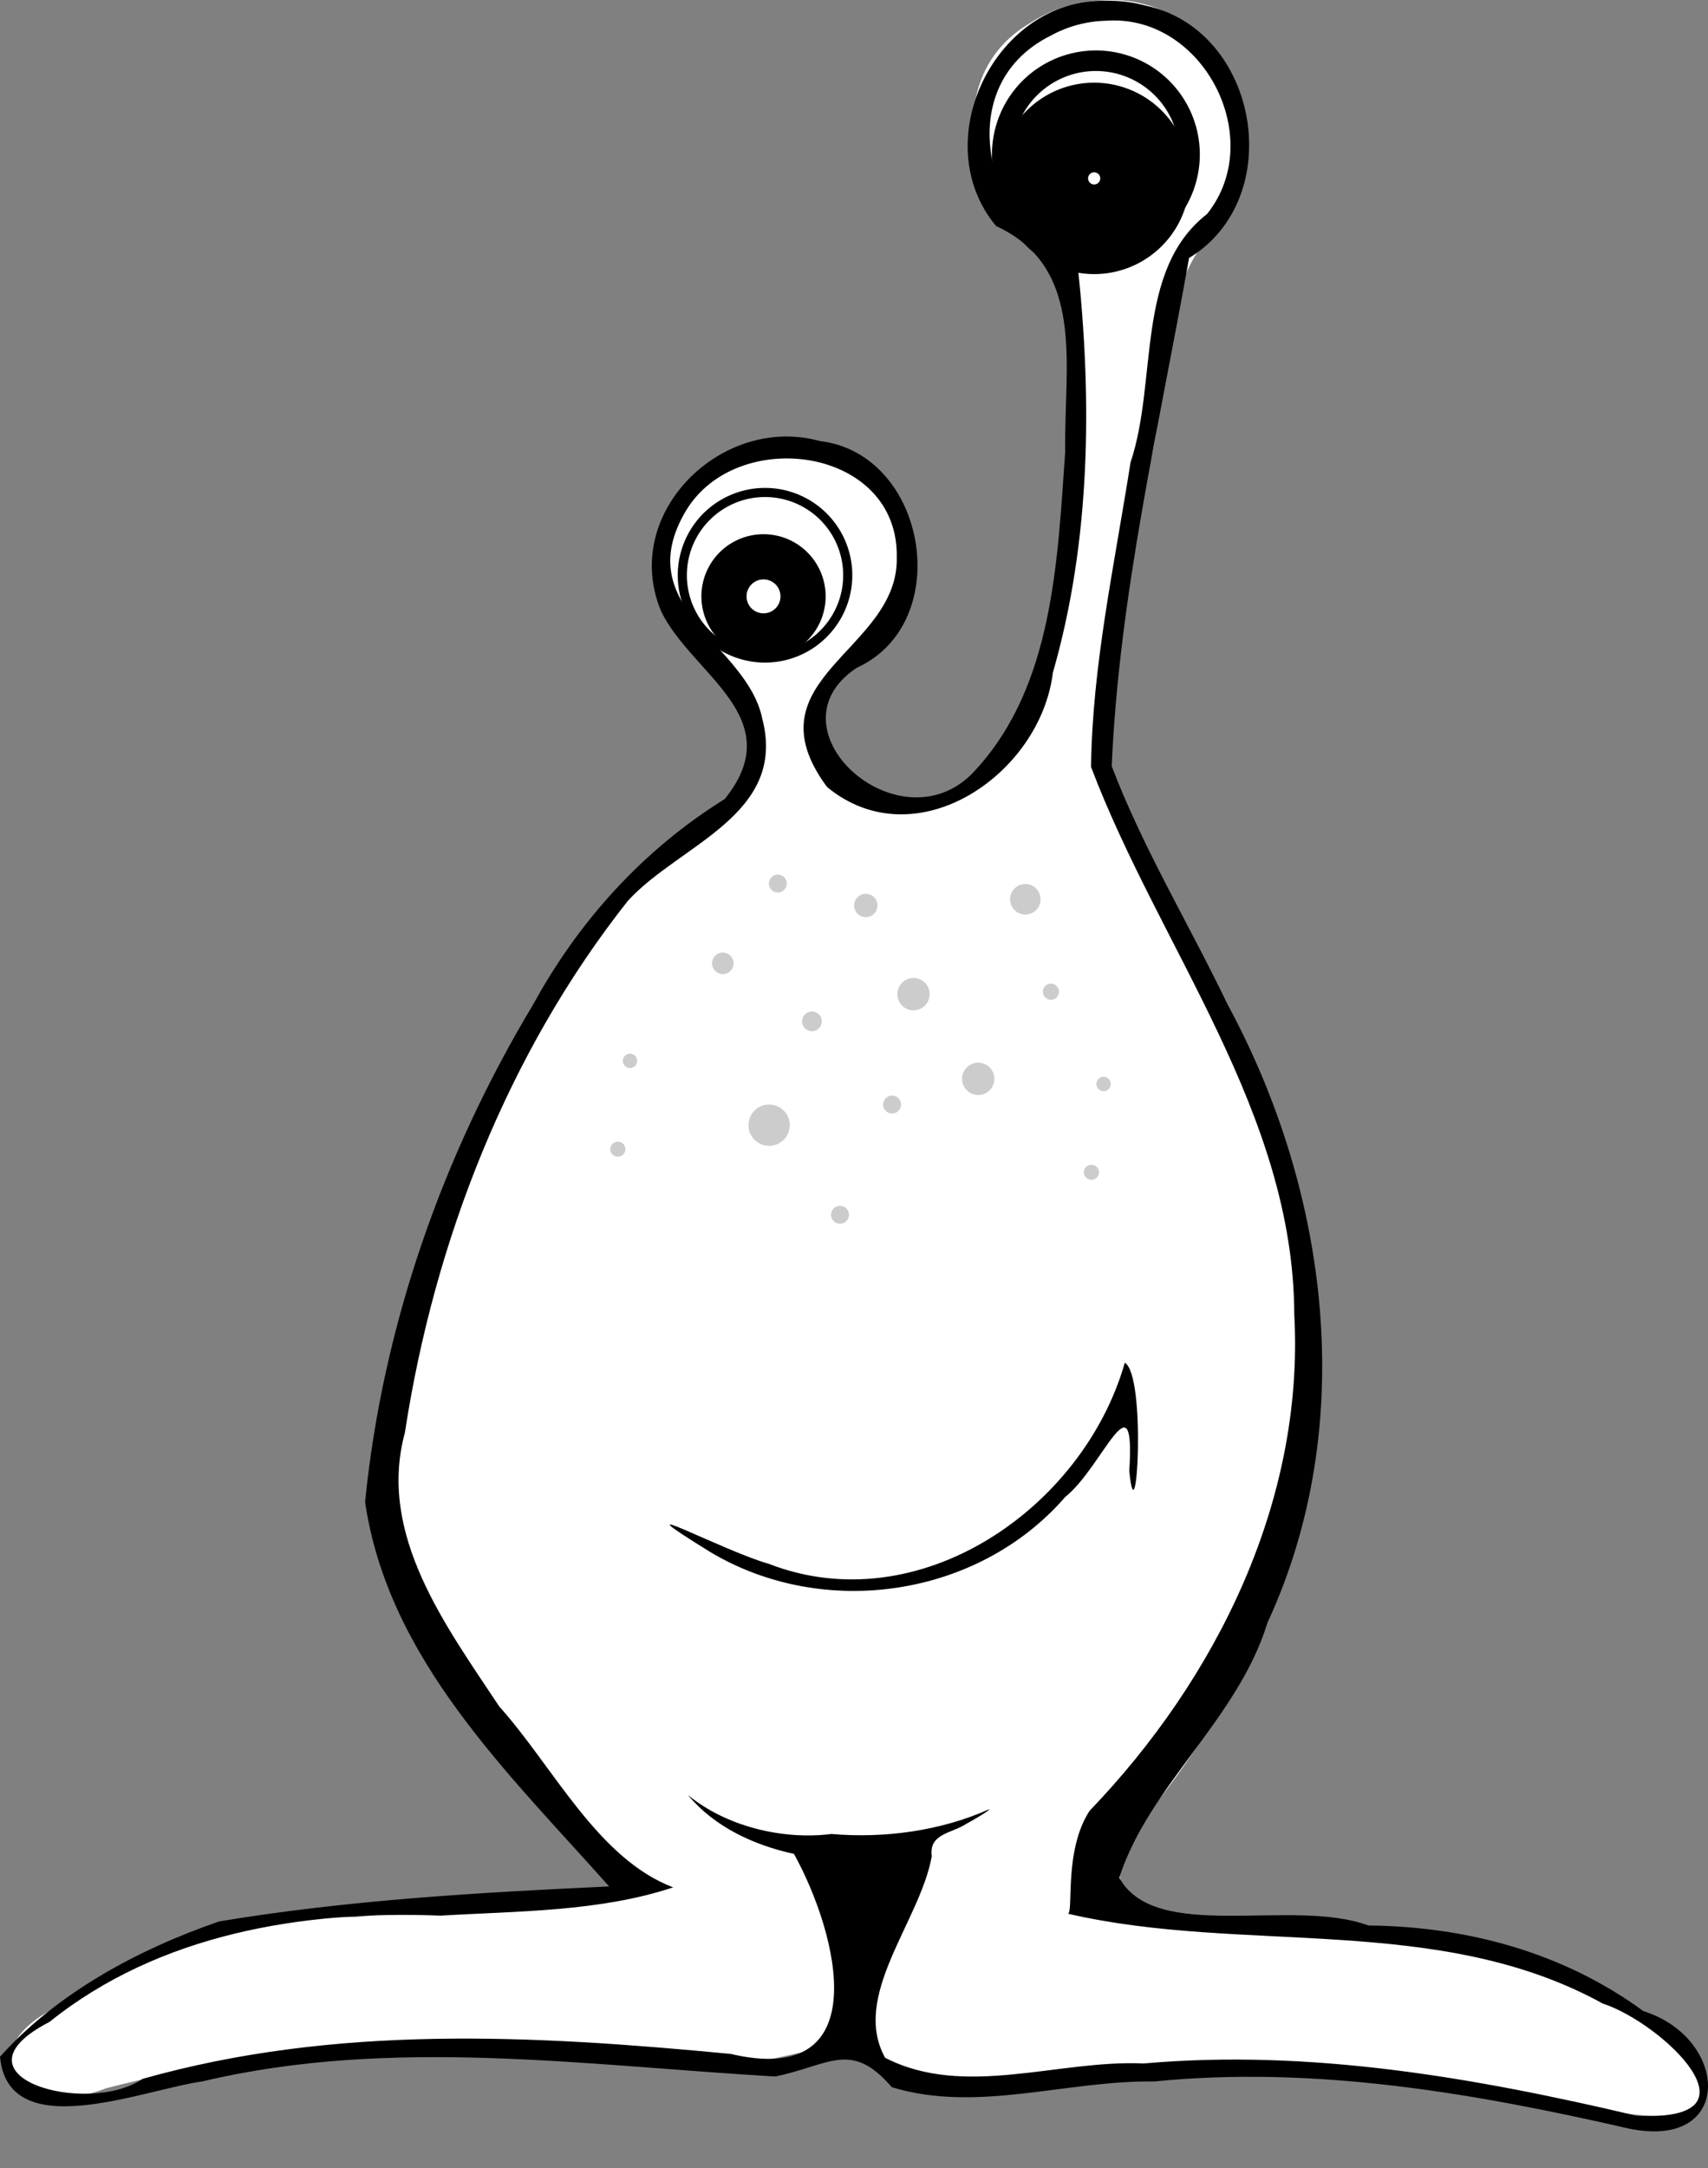 <?xml version="1.0"?><svg width="291.387" height="369.594" xmlns="http://www.w3.org/2000/svg">
 <rect width="100%" height="100%" fill="#808080" stroke="none"/>
 <g>
  <title>Layer 1</title>
  <g externalResourcesRequired="false" id="layer1">
   <path d="m188.264,0.057c19.01,-1.394 31.974,23.064 20.221,38.023c-11.873,10.411 -8.441,29.035 -12.994,43.333c-2.497,16.822 -6.623,33.696 -5.986,50.766c15.211,32.57 37.39,64.517 35.729,102.112c-0.288,29.422 -13.96,57.198 -32.916,79.109c-8.353,21.093 25.854,10.181 37.452,15.848c16.221,0.767 32.7,2.163 46.134,11.967c14.481,4.096 23.69,22.33 1.368,19.061c-29.341,-7.077 -61.037,-9.858 -91.167,-6.294c-13.448,-0.036 -27.915,5.222 -39.446,-4.44c-6.747,-2.739 -22.49,6.15 -33.461,1.804c-31.954,-3.964 -63.772,-3.441 -95.005,4.635c-17.803,6.777 -23.781,-8.976 -5.206,-15.066c13.697,-10.024 30.787,-14.083 47.772,-14.099c14.941,-1.422 31.323,-2.797 46.334,-3.163c-17.236,-19.37 -38.417,-40.842 -42.346,-67.679c4.342,-39.364 18.237,-78.379 44.601,-108.192c11.363,-5.559 28.669,-21.197 15.372,-32.335c-14.881,-7.123 -16.528,-31.816 -0.118,-37.216c16.774,-9.217 34.842,5.586 28.629,23.791c-6.567,9.484 -19.863,15.817 -8.945,30.802c11.297,12.373 33.516,-1.652 34.512,-21.051c5.342,-20.954 6.84,-46.568 3.821,-67.557c-17.642,-6.158 -23.077,-30.817 -6.964,-40.23c3.733,-2.438 8.145,-3.852 12.609,-3.928l0,0z" id="path16238" stroke-dashoffset="0" stroke-miterlimit="4" marker-end="none" marker-mid="none" marker-start="none" stroke-linecap="round" stroke-width="5.344" fill-rule="evenodd" fill="#ffffff"/>
   <path d="m197.44,326.377l-14.757,-1.23c0,0 6.764,6.149 12.912,6.149c6.149,0 31.973,0 45.5,2.459c13.527,2.459 19.676,4.304 24.595,5.534c4.919,1.23 7.378,0 7.378,0l-14.757,-5.534l-19.061,-4.304l-41.811,-3.074z" id="path18331" stroke-dashoffset="0" stroke-miterlimit="4" marker-end="none" marker-mid="none" marker-start="none" stroke-linecap="round" stroke-width="5.344" fill-rule="evenodd" fill="#ffffff"/>
   <path d="m188.638,0.133c-18.724,-0.457 -30.774,23.909 -18.708,38.396c15.46,7.155 11.539,23.942 11.797,38.476c-1.322,18.463 -1.999,39.587 -15.062,53.999c-12.509,14.52 -36.399,-6.635 -20.501,-17.163c16.866,-7.652 11.993,-36.512 -6.303,-38.651c-16.689,-4.639 -34.112,12.38 -27.049,29.066c5.21,10.727 22.036,18.069 10.824,31.964c-13.803,8.572 -24.816,20.672 -32.622,34.925c-15.523,25.788 -25.73,54.908 -28.731,84.903c3.937,26.834 24.403,46.177 41.637,65.55c-22.229,1.027 -44.617,2.318 -66.556,5.968c-13.792,4.772 -27.564,12.139 -37.363,23.061c1.409,15.085 24.191,5.679 34.528,4.204c32.205,-7.626 65.211,-2.727 97.715,-0.832c9.315,-1.913 12.944,-6.243 19.896,1.818c14.51,4.456 29.868,-1.197 44.721,-0.968c27.212,-2.737 54.525,1.94 80.978,8.015c18.057,3.781 17.207,-15.406 2.528,-20.012c-13.638,-9.984 -30.026,-14.43 -46.92,-14.598c-13.007,-4.819 -36.318,3.118 -42.502,-8.152c5.101,-15.749 20.234,-27.012 25.281,-43.453c15.621,-33.709 10.504,-73.481 -6.825,-105.467c-6.482,-13.511 -14.424,-26.591 -19.74,-40.565c1.273,-29.218 8.082,-57.907 13.197,-86.634c16.837,-10.22 11.906,-38.836 -7.322,-43.004c-2.242,-0.614 -4.574,-0.894 -6.898,-0.848zm-0.031,3.409c16.557,-1.278 27.654,20.031 17.32,32.94c-12.352,9.611 -8.372,28.435 -13.054,42.334c-2.769,17.643 -6.53,34.652 -6.739,51.932c11.69,30.859 34.554,58.879 34.671,93.337c1.741,31.796 -13.276,62.099 -34.916,84.613c-4.377,6.669 -2.737,17.007 -3.669,17.555c30.07,6.947 63.116,-0.163 91.215,15.308c10.082,3.277 28.245,20.388 5.739,19.127c-27.47,-6.492 -55.707,-11.42 -84.065,-8.911c-14.536,-0.679 -30.574,5.996 -44.11,-0.975c-5.858,-10.61 5.934,-23.169 7.961,-34.327c-0.535,-3.917 3.373,-3.881 5.908,-5.562c1.183,-0.63 3.964,-2.261 3.944,-2.498c-8.439,3.764 -18.009,5.005 -26.977,4.239c-8.411,1.064 -18.026,-1.342 -24.463,-6.643c4.526,5.47 11.288,8.558 18.084,10.04c7.595,13.764 14.107,39.962 -10.804,34.095c-33.731,-3.219 -67.354,-5.041 -100.308,4.249c-9.601,6.504 -33.806,-0.469 -15.894,-9.707c18.731,-15.033 43.304,-19.059 66.712,-18.113c13.209,-0.791 27.128,-0.653 39.679,-4.821c-12.901,-4.906 -20.393,-20.501 -29.668,-30.835c-9.047,-13.665 -20.836,-29.299 -16.099,-46.68c4.988,-32.579 17.527,-64.74 38.053,-90.681c8.813,-9.624 27.224,-14.586 22.908,-31.079c-2.619,-12.719 -22.769,-18.836 -13.072,-35.305c8.687,-14.687 36.372,-10.989 36.027,7.831c0.379,15.963 -25.633,20.635 -11.893,39.163c15.096,12.45 36.399,-2.091 38.527,-19.505c6.473,-22.456 6.697,-46.503 4.225,-69.456c-14.97,-5.089 -22.473,-30.24 -4.616,-39.116c2.863,-1.579 6.106,-2.467 9.376,-2.552zm3.284,228.781c-7.109,24.867 -35.143,44.22 -60.76,34.266c-7.94,-2.242 -27.085,-12.593 -9.951,-1.998c19.351,11.56 45.693,7.724 60.538,-9.379c6.37,-5.062 11.998,-21.156 10.94,-4.432c1.254,12.701 2.934,-16.413 -0.767,-18.458z" id="path5915" stroke-width="1px" fill-rule="evenodd" fill="#000000"/>
   <path id="path9033" d="m202.939,26.334a15.979,15.979 0 1 1 -31.958,0a15.979,15.979 0 1 1 31.958,0z" stroke-dashoffset="0" stroke-miterlimit="4" marker-end="none" marker-mid="none" marker-start="none" stroke-width="3.502" stroke="#000000" fill-rule="evenodd" fill="#ffffff"/>
   <path id="path10004" d="m194.307,30.412a7.639,7.639 0 1 1 -15.278,0a7.639,7.639 0 1 1 15.278,0z" stroke-dashoffset="0" stroke-miterlimit="4" marker-end="none" marker-mid="none" marker-start="none" stroke-width="17.353" stroke="#000000" fill-rule="evenodd" fill="#ffffff"/>
   <g id="g11950" transform="matrix(0.444 0 0 0.444 -705.457 -26.155)">
    <path id="path11946" d="m1914.601,279.779a31.781,31.781 0 1 1 -63.563,0a31.781,31.781 0 1 1 63.563,0z" stroke-dashoffset="0" stroke-miterlimit="4" marker-end="none" marker-mid="none" marker-start="none" stroke-width="3.502" stroke="#000000" fill-rule="evenodd" fill="#ffffff"/>
    <path id="path11948" d="m1897.433,287.889a15.193,15.193 0 1 1 -30.386,0a15.193,15.193 0 1 1 30.386,0z" stroke-dashoffset="0" stroke-miterlimit="4" marker-end="none" marker-mid="none" marker-start="none" stroke-width="17.353" stroke="#000000" fill-rule="evenodd" fill="#ffffff"/>
   </g>
   <path id="path16260" d="m134.231,150.623c0,0.845 -0.686,1.531 -1.531,1.531c-0.845,0 -1.531,-0.686 -1.531,-1.531c0,-0.845 0.686,-1.531 1.531,-1.531c0.845,0 1.531,0.686 1.531,1.531zm15.468,3.739c0,1.099 -0.892,1.991 -1.991,1.991c-1.099,0 -1.991,-0.892 -1.991,-1.991c0,-1.099 0.892,-1.991 1.991,-1.991c1.099,0 1.991,0.892 1.991,1.991zm-9.498,19.755c0,0.93 -0.755,1.684 -1.684,1.684c-0.93,0 -1.684,-0.755 -1.684,-1.684c0,-0.93 0.755,-1.684 1.684,-1.684c0.93,0 1.684,0.755 1.684,1.684zm13.519,14.183c0,0.845 -0.686,1.531 -1.531,1.531c-0.845,0 -1.531,-0.686 -1.531,-1.531c0,-0.845 0.686,-1.531 1.531,-1.531c0.845,0 1.531,0.686 1.531,1.531zm23.807,-34.99c0,1.437 -1.166,2.603 -2.603,2.603c-1.437,0 -2.603,-1.166 -2.603,-2.603c0,-1.437 1.166,-2.603 2.603,-2.603c1.437,0 2.603,1.166 2.603,2.603zm3.142,15.752c0,0.761 -0.617,1.378 -1.378,1.378c-0.761,0 -1.378,-0.617 -1.378,-1.378c0,-0.761 0.617,-1.378 1.378,-1.378c0.761,0 1.378,0.617 1.378,1.378zm-11.025,14.853c0,1.521 -1.235,2.756 -2.756,2.756c-1.521,0 -2.756,-1.235 -2.756,-2.756c0,-1.521 1.235,-2.756 2.756,-2.756c1.521,0 2.756,1.235 2.756,2.756zm-11.042,-14.433c0,1.521 -1.235,2.756 -2.756,2.756c-1.521,0 -2.756,-1.235 -2.756,-2.756c0,-1.521 1.235,-2.756 2.756,-2.756c1.521,0 2.756,1.235 2.756,2.756zm-23.865,22.336c0,1.944 -1.578,3.522 -3.522,3.522c-1.944,0 -3.522,-1.578 -3.522,-3.522c0,-1.944 1.578,-3.522 3.522,-3.522c1.944,0 3.522,1.578 3.522,3.522zm-9.587,-27.591c0,1.014 -0.823,1.837 -1.837,1.837c-1.014,0 -1.837,-0.823 -1.837,-1.837c0,-1.014 0.823,-1.837 1.837,-1.837c1.014,0 1.837,0.823 1.837,1.837zm-16.448,16.626c0,0.676 -0.549,1.225 -1.225,1.225c-0.676,0 -1.225,-0.549 -1.225,-1.225c0,-0.676 0.549,-1.225 1.225,-1.225c0.676,0 1.225,0.549 1.225,1.225zm-2.001,15.058c0,0.705 -0.581,1.277 -1.297,1.277c-0.716,0 -1.297,-0.572 -1.297,-1.277c0,-0.705 0.581,-1.277 1.297,-1.277c0.716,0 1.297,0.572 1.297,1.277zm38.137,11.181c0,0.845 -0.686,1.531 -1.531,1.531c-0.845,0 -1.531,-0.686 -1.531,-1.531c0,-0.845 0.686,-1.531 1.531,-1.531c0.845,0 1.531,0.686 1.531,1.531zm44.658,-22.298c0,0.676 -0.549,1.225 -1.225,1.225c-0.676,0 -1.225,-0.549 -1.225,-1.225c0,-0.676 0.549,-1.225 1.225,-1.225c0.676,0 1.225,0.549 1.225,1.225zm-2.001,15.058c0,0.705 -0.581,1.277 -1.297,1.277c-0.716,0 -1.297,-0.572 -1.297,-1.277c0,-0.705 0.581,-1.277 1.297,-1.277c0.716,0 1.297,0.572 1.297,1.277z" stroke-dashoffset="0" stroke-miterlimit="4" marker-end="none" marker-mid="none" marker-start="none" stroke-linecap="round" stroke-width="5.344" fill-rule="evenodd" fill="#cccccc"/>
  </g>
 </g>
</svg>